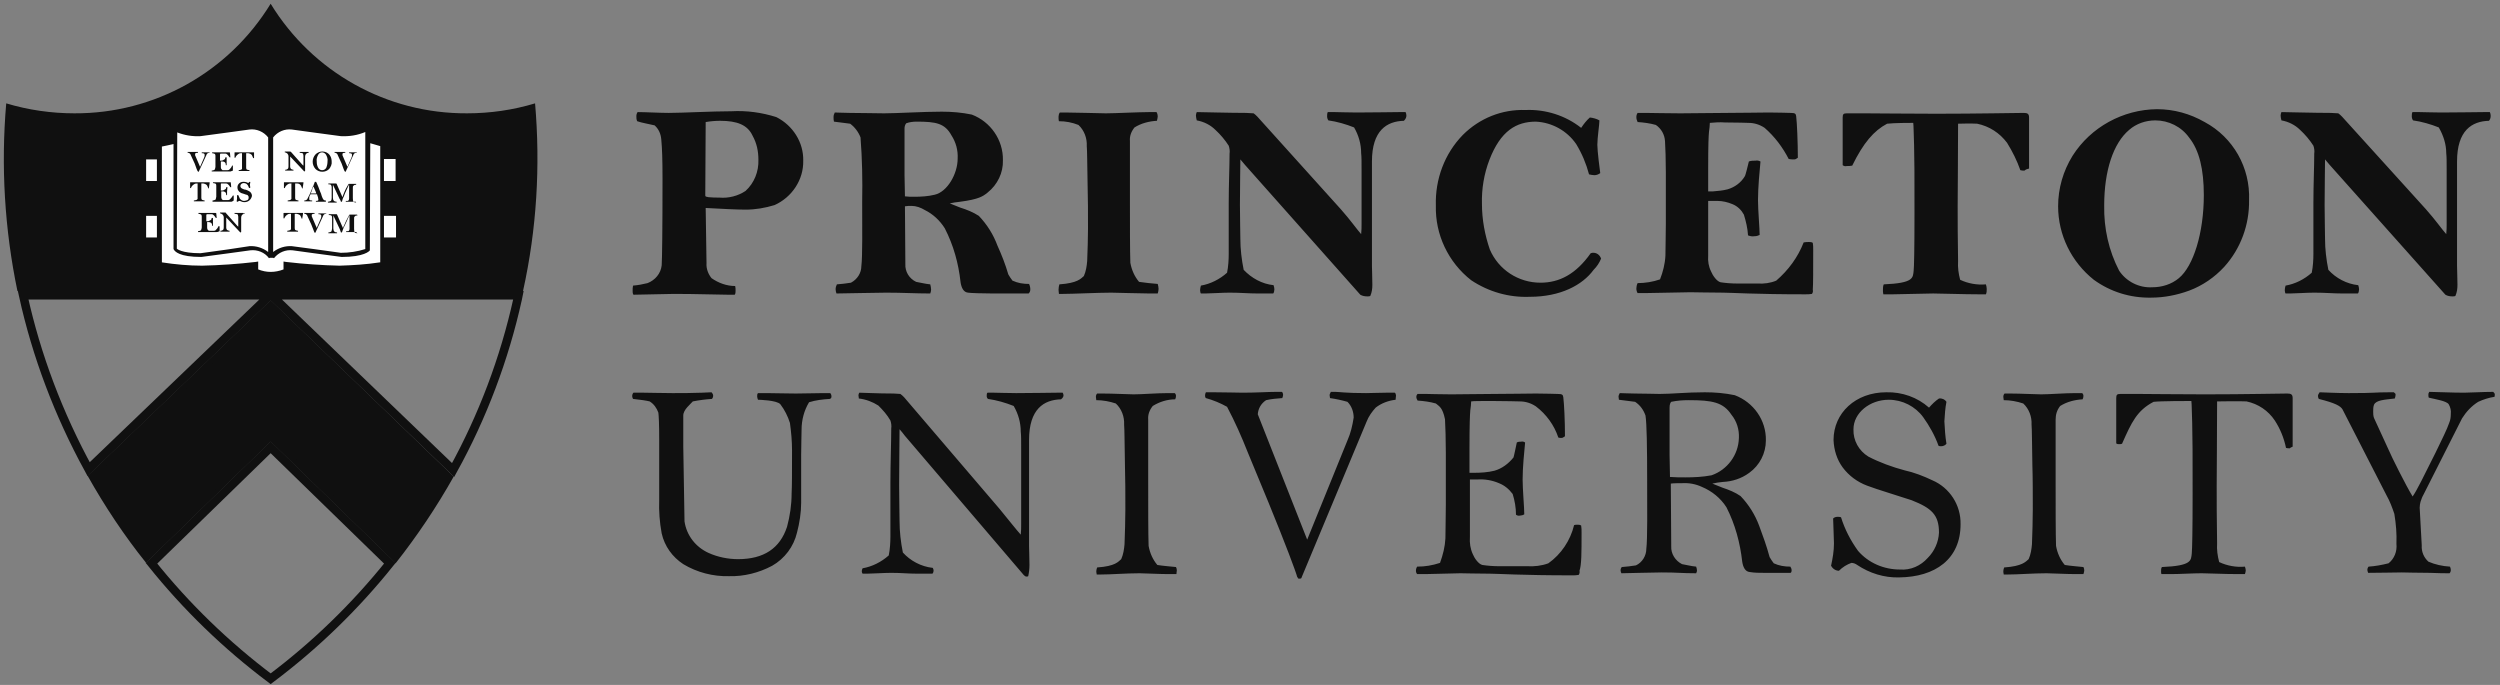 <svg width="292" height="80" viewBox="0 0 292 80" fill="none" xmlns="http://www.w3.org/2000/svg">
<rect x="0" y="0" width="292" height="80" fill="#808080" stroke="none"/>
<g clip-path="url(#clip0_942_4523)">
<path d="M45.533 65.788C41.483 70.847 36.815 75.372 31.612 79.279C26.409 75.372 21.741 70.847 17.691 65.788L31.612 52.237L45.533 65.788Z" stroke="#101010"/>
<path d="M31.959 34.743L31.694 34.488H60.562C60.535 34.638 60.505 34.778 60.465 34.918L60.461 34.932L60.457 34.947C58.914 41.913 56.373 48.652 52.922 54.9L31.959 34.743ZM2.704 34.488H31.531L31.266 34.743L10.354 54.801C6.855 48.4 4.265 41.575 2.704 34.488Z" stroke="#101010"/>
<path d="M31.612 51.2L17.067 65.358C14.643 62.303 12.509 59.054 10.57 55.661L31.612 35.442L52.703 55.709C50.812 59.103 48.63 62.352 46.206 65.406L31.612 51.2Z" fill="#101010"/>
<path d="M31.612 35.83L52.315 55.758C50.473 58.958 48.437 62.061 46.158 64.97L32 51.2L31.612 50.812L31.224 51.2L17.115 64.921C14.836 62.012 12.752 58.909 10.958 55.709L31.612 35.83ZM31.612 35.055L10.23 55.564C12.218 59.103 14.497 62.546 17.067 65.746L31.612 51.588L46.206 65.794C48.727 62.594 51.006 59.2 52.994 55.661L31.612 35.055Z" fill="#101010"/>
<path d="M62.497 12.073C59.927 12.849 57.26 13.236 54.545 13.236C45.188 13.285 36.509 8.437 31.612 0.437C26.715 8.437 18.036 13.285 8.679 13.236C6.012 13.236 3.297 12.849 0.727 12.073C0.097 19.394 0.533 26.764 2.036 33.988H61.091C62.691 26.764 63.127 19.394 62.497 12.073Z" fill="#101010"/>
<path d="M46.206 21.091V18.57H44.655V16.776L43.055 16.339H42.909V14.836C42.909 14.836 42.376 15.515 39.806 15.515C37.382 15.515 35.976 14.739 34.085 14.739C33.164 14.642 32.243 15.03 31.661 15.806V16.436H31.612V15.806C31.03 15.03 30.158 14.642 29.188 14.739C27.249 14.739 25.843 15.515 23.467 15.515C20.946 15.515 20.461 14.836 20.461 14.836V16.436H20.364L18.618 16.824V18.618H17.067V21.139H18.618V25.212H17.067V27.733H18.618V30.836C20.267 31.079 21.915 31.224 23.612 31.224C26.424 31.224 28.073 30.836 29.915 30.788V31.564C30.449 31.806 31.03 31.951 31.661 31.951C32.291 31.951 32.873 31.806 33.455 31.564V30.788C35.297 30.836 36.897 31.224 39.758 31.224C41.406 31.176 43.055 31.079 44.703 30.836V27.733H46.255V25.212H44.703V21.139H46.206V21.091Z" fill="white"/>
<path d="M43.151 16.194V14.255L42.666 14.74C42.666 14.74 42.085 15.322 39.758 15.322L36.606 14.885L34.036 14.546C33.115 14.497 32.242 14.837 31.612 15.467C30.982 14.788 30.061 14.449 29.188 14.546L26.618 14.934L23.466 15.37C21.188 15.37 20.703 14.837 20.703 14.837L20.218 14.255V14.982V16.291L18.327 16.679V31.128L18.57 31.176C20.218 31.419 21.915 31.564 23.564 31.564C25.6 31.515 27.588 31.37 29.576 31.128V31.806L29.721 31.903C30.303 32.146 30.933 32.291 31.564 32.291C32.194 32.291 32.873 32.146 33.454 31.903L33.6 31.806V31.128C35.588 31.37 37.624 31.515 39.612 31.564C41.309 31.515 42.958 31.419 44.606 31.176L44.848 31.128V16.728L43.151 16.194ZM31.903 16.049C32.436 15.37 33.261 15.031 34.085 15.128L36.557 15.467L39.806 15.903C40.776 15.952 41.745 15.806 42.666 15.418V29.091C41.745 29.382 40.776 29.528 39.806 29.528L36.654 29.091L34.085 28.752C33.309 28.703 32.533 28.946 31.903 29.431V16.049ZM20.703 15.467C21.576 15.806 22.497 15.952 23.418 15.903L26.666 15.467L29.139 15.128C29.963 15.031 30.788 15.37 31.321 16.049V29.431C30.691 28.946 29.915 28.703 29.139 28.752L26.57 29.14L23.418 29.576C21.139 29.576 20.654 29.043 20.654 29.043C20.654 28.946 20.703 16.388 20.703 15.467ZM44.364 30.643C42.812 30.885 41.261 30.982 39.66 31.031C37.576 30.982 35.491 30.837 33.406 30.594L33.115 30.546V31.467C32.63 31.661 32.097 31.758 31.612 31.758C31.127 31.758 30.642 31.661 30.157 31.467V30.546L29.866 30.594C27.782 30.837 25.697 30.982 23.612 31.031C22.061 31.031 20.46 30.885 18.909 30.643V17.116C19.151 17.067 19.879 16.922 20.267 16.825V29.091C20.412 29.382 20.945 30.012 23.515 30.012L26.764 29.576L29.236 29.237C30.061 29.14 30.933 29.479 31.418 30.158L31.515 30.109H31.903L32 30.158C32.533 29.479 33.358 29.14 34.182 29.237L36.654 29.576L39.903 30.012C42.521 30.012 43.151 29.334 43.2 29.237L43.248 16.728C43.588 16.825 44.218 17.018 44.412 17.067V30.643H44.364Z" fill="#101010"/>
<path d="M24.485 17.842C24.291 17.842 24.145 17.939 24.097 18.133L23.224 20.024L23.176 20.072C23.127 20.072 23.127 20.024 23.079 19.975C23.03 19.927 22.933 19.636 22.739 19.103L22.448 18.472C22.351 18.23 22.254 18.084 22.254 18.036C22.157 17.891 22.061 17.842 21.915 17.842V17.794V17.745H22.061C22.206 17.745 22.351 17.745 22.497 17.745C22.642 17.745 22.885 17.745 23.03 17.745H23.127V17.794V17.842C23.03 17.842 22.788 17.842 22.788 17.988C22.788 18.036 22.788 18.084 22.788 18.133L23.37 19.491L23.854 18.375C23.903 18.278 23.903 18.181 23.903 18.084C23.903 17.939 23.806 17.891 23.564 17.891V17.842V17.794H23.612C23.709 17.794 23.806 17.794 24.048 17.794C24.097 17.794 24.242 17.794 24.339 17.794H24.485V17.842C24.533 17.842 24.533 17.842 24.485 17.842Z" fill="#101010"/>
<path d="M26.909 20.024C26.23 20.024 25.842 20.024 25.745 20.024C25.648 20.024 25.503 20.024 25.406 20.024C25.309 20.024 25.115 20.024 24.872 20.024H24.727V19.976V19.927C24.824 19.927 24.97 19.879 25.066 19.83C25.115 19.733 25.163 19.588 25.163 19.491C25.163 19.394 25.163 19.248 25.163 19.151C25.163 18.958 25.163 18.764 25.163 18.521V18.182C25.163 17.939 25.018 17.939 24.776 17.891V17.842V17.794H24.921C25.018 17.794 25.212 17.794 25.648 17.794C26.036 17.794 26.424 17.794 26.521 17.794C26.57 17.794 26.715 17.794 26.763 17.794C26.812 17.794 26.86 17.794 26.86 17.842L26.909 18.376C26.86 18.376 26.86 18.376 26.86 18.376H26.812C26.715 18.23 26.618 18.085 26.473 17.988C26.424 17.939 26.327 17.939 26.279 17.939C26.23 17.939 26.182 17.939 25.988 17.939C25.842 17.939 25.745 17.939 25.745 17.939C25.745 17.939 25.745 17.939 25.697 18.036C25.697 18.085 25.697 18.182 25.697 18.473V18.764H25.794C25.891 18.764 25.988 18.764 26.036 18.715C26.133 18.667 26.23 18.618 26.279 18.57C26.279 18.521 26.327 18.424 26.327 18.376C26.327 18.376 26.375 18.376 26.424 18.376H26.473C26.473 18.473 26.473 18.667 26.473 18.861C26.473 18.958 26.473 19.2 26.473 19.297H26.424H26.375C26.375 19.103 26.327 18.958 26.182 18.909C26.085 18.861 26.036 18.861 25.939 18.861C25.891 18.861 25.842 18.861 25.794 18.861V19.442C25.794 19.539 25.794 19.636 25.842 19.733C25.891 19.782 25.939 19.83 25.988 19.879C26.036 19.879 26.133 19.879 26.182 19.879H26.521C26.618 19.879 26.666 19.879 26.763 19.83C26.909 19.685 27.054 19.539 27.103 19.346H27.151H27.2V19.927C27.006 19.976 27.006 20.024 26.909 20.024Z" fill="#101010"/>
<path d="M29.624 18.473H29.576C29.527 18.376 29.479 18.23 29.43 18.133C29.333 17.988 29.188 17.939 28.994 17.891C28.946 17.891 28.8 17.891 28.752 17.891V18.909C28.752 19.055 28.752 19.248 28.752 19.588C28.752 19.83 28.849 19.83 29.14 19.879V19.927V19.976H29.043C28.897 19.976 28.558 19.976 28.461 19.976C28.412 19.976 28.024 19.976 27.879 19.976V19.927V19.879C28.218 19.83 28.267 19.782 28.267 19.685C28.267 19.588 28.267 19.297 28.267 19.006V18.182C28.267 18.085 28.267 17.988 28.267 17.891C28.17 17.891 28.024 17.891 27.927 17.939C27.733 18.036 27.54 18.23 27.491 18.424H27.442H27.394V17.842C27.394 17.794 27.394 17.794 27.442 17.794C27.491 17.794 27.588 17.794 27.685 17.794C27.782 17.794 28.073 17.794 28.509 17.794C29.043 17.794 29.479 17.794 29.576 17.794C29.624 17.794 29.673 17.794 29.673 17.794C29.673 17.842 29.673 17.842 29.673 17.891V18.473C29.673 18.424 29.673 18.473 29.624 18.473Z" fill="#101010"/>
<path d="M24.388 22.012H24.339C24.291 21.916 24.242 21.77 24.194 21.673C24.097 21.528 23.951 21.479 23.758 21.431C23.709 21.431 23.564 21.431 23.515 21.431V22.449C23.515 22.594 23.515 22.788 23.515 23.128C23.515 23.37 23.661 23.37 23.903 23.419V23.467V23.515H23.806C23.661 23.515 23.321 23.515 23.224 23.515C23.176 23.515 22.788 23.515 22.642 23.515V23.467V23.419C22.982 23.37 23.03 23.322 23.079 23.225C23.079 23.128 23.079 22.837 23.079 22.546V21.721C23.079 21.625 23.079 21.528 23.079 21.431C22.982 21.431 22.836 21.431 22.739 21.479C22.545 21.576 22.352 21.77 22.303 21.964H22.255H22.206V21.334C22.206 21.285 22.206 21.285 22.255 21.285C22.303 21.285 22.4 21.285 22.497 21.285C22.594 21.285 22.933 21.285 23.321 21.285C23.855 21.285 24.291 21.285 24.388 21.285C24.436 21.285 24.485 21.285 24.485 21.285C24.485 21.285 24.485 21.334 24.485 21.382L24.388 22.012C24.436 22.012 24.436 21.964 24.388 22.012Z" fill="#101010"/>
<path d="M27.006 23.564C26.327 23.564 25.939 23.564 25.842 23.564C25.745 23.564 25.6 23.564 25.503 23.564C25.406 23.564 25.212 23.564 24.97 23.564H24.824V23.515C24.824 23.467 24.824 23.467 24.824 23.419C24.921 23.419 25.067 23.37 25.164 23.322C25.212 23.273 25.212 23.176 25.261 22.982C25.261 22.885 25.261 22.74 25.261 22.643C25.261 22.449 25.261 22.255 25.261 22.012C25.261 21.819 25.261 21.721 25.261 21.673C25.261 21.431 25.164 21.431 24.873 21.382V21.334C24.873 21.334 24.873 21.285 24.921 21.285H25.018C25.115 21.285 25.309 21.285 25.745 21.285C26.133 21.285 26.521 21.285 26.618 21.285H26.861C26.909 21.285 26.958 21.285 26.958 21.334L27.006 21.867H26.958H26.909C26.812 21.721 26.715 21.576 26.57 21.479C26.521 21.431 26.424 21.431 26.376 21.431C26.327 21.431 26.279 21.431 26.085 21.431C25.939 21.431 25.842 21.431 25.842 21.431C25.842 21.431 25.794 21.431 25.794 21.528C25.794 21.576 25.794 21.673 25.794 21.964V22.255H25.891C25.988 22.255 26.085 22.255 26.133 22.206C26.23 22.158 26.327 22.109 26.376 22.061C26.376 22.012 26.424 21.916 26.424 21.867C26.424 21.867 26.473 21.867 26.521 21.867H26.57C26.57 21.964 26.521 22.158 26.521 22.352C26.521 22.449 26.521 22.691 26.521 22.788H26.473H26.424C26.424 22.594 26.376 22.449 26.23 22.4C26.133 22.352 26.085 22.352 25.988 22.352C25.939 22.352 25.891 22.352 25.842 22.352V22.934C25.842 23.031 25.842 23.128 25.891 23.225C25.891 23.273 25.988 23.322 26.036 23.37C26.085 23.37 26.182 23.37 26.23 23.37H26.57C26.667 23.37 26.715 23.37 26.812 23.322C26.958 23.176 27.103 23.031 27.2 22.837H27.248H27.297V23.419C27.103 23.564 27.055 23.564 27.006 23.564Z" fill="#101010"/>
<path d="M28.557 23.612C28.363 23.612 28.218 23.564 28.024 23.467C27.976 23.467 27.976 23.467 27.927 23.467C27.879 23.467 27.83 23.515 27.782 23.564C27.733 23.564 27.685 23.564 27.636 23.515C27.636 23.467 27.685 23.321 27.685 23.224C27.685 23.176 27.685 22.933 27.685 22.836C27.685 22.788 27.733 22.788 27.782 22.788H27.83C27.879 22.933 27.976 23.079 28.024 23.224C28.17 23.37 28.315 23.467 28.509 23.467C28.654 23.467 28.751 23.418 28.897 23.37C28.994 23.321 29.042 23.224 29.042 23.079C29.042 22.982 29.042 22.933 28.994 22.885C28.945 22.788 28.848 22.739 28.751 22.739C28.654 22.691 28.315 22.594 28.17 22.545C28.073 22.497 27.927 22.4 27.879 22.303C27.782 22.206 27.733 22.061 27.733 21.867C27.733 21.527 28.024 21.236 28.412 21.236H28.46C28.654 21.236 28.848 21.285 28.994 21.382C29.042 21.333 29.091 21.285 29.139 21.236C29.188 21.236 29.236 21.236 29.236 21.285C29.236 21.382 29.188 21.479 29.188 21.576C29.188 21.624 29.236 21.867 29.236 21.915C29.188 21.915 29.188 21.964 29.139 21.964H29.091C29.042 21.867 28.994 21.673 28.897 21.576C28.8 21.43 28.606 21.382 28.46 21.382C28.267 21.382 28.073 21.527 28.073 21.721C28.073 21.915 28.218 22.012 28.363 22.061C28.46 22.109 28.557 22.158 28.703 22.158C28.848 22.206 28.945 22.255 29.042 22.303C29.285 22.4 29.43 22.642 29.43 22.885C29.333 23.321 28.994 23.612 28.557 23.612C28.606 23.612 28.606 23.612 28.557 23.612Z" fill="#101010"/>
<path d="M25.309 27.103C24.631 27.103 24.243 27.103 24.146 27.103C24.049 27.103 23.903 27.103 23.806 27.103C23.709 27.103 23.515 27.103 23.273 27.103H23.127V27.055V27.006C23.224 27.006 23.37 26.958 23.467 26.909C23.515 26.812 23.564 26.667 23.564 26.57C23.564 26.473 23.564 26.328 23.564 26.231C23.564 26.037 23.564 25.843 23.564 25.6V25.261C23.564 25.018 23.418 25.018 23.176 24.97V24.922V24.873H23.321C23.418 24.873 23.612 24.873 24.049 24.873C24.436 24.873 24.824 24.873 24.921 24.873C24.97 24.873 25.115 24.873 25.164 24.873C25.212 24.873 25.261 24.873 25.261 24.922L25.309 25.455C25.261 25.455 25.261 25.455 25.261 25.455H25.212C25.115 25.309 25.018 25.164 24.873 25.067C24.824 25.018 24.727 25.018 24.679 25.018C24.631 25.018 24.582 25.018 24.388 25.018C24.243 25.018 24.146 25.018 24.146 25.018C24.146 25.018 24.146 25.018 24.097 25.116C24.097 25.164 24.097 25.261 24.097 25.552V25.843H24.194C24.291 25.843 24.388 25.843 24.436 25.794C24.534 25.746 24.631 25.697 24.679 25.649C24.679 25.6 24.727 25.503 24.727 25.455C24.727 25.455 24.776 25.455 24.824 25.455H24.873C24.873 25.552 24.873 25.746 24.873 25.94C24.873 26.037 24.873 26.279 24.873 26.376H24.824H24.776C24.776 26.182 24.727 26.037 24.582 25.988C24.485 25.94 24.436 25.94 24.34 25.94C24.291 25.94 24.243 25.94 24.194 25.94V26.521C24.194 26.619 24.194 26.715 24.243 26.812C24.291 26.861 24.34 26.909 24.388 26.958C24.436 26.958 24.534 26.958 24.582 26.958H24.921C25.018 26.958 25.067 26.958 25.164 26.909C25.309 26.764 25.455 26.619 25.503 26.425C25.552 26.425 25.6 26.425 25.649 26.425V27.006C25.406 27.103 25.406 27.103 25.309 27.103Z" fill="#101010"/>
<path d="M28.606 24.97C28.363 24.97 28.169 25.115 28.169 25.454V26.618C28.169 26.667 28.169 27.006 28.169 27.103C28.121 27.103 28.121 27.151 28.073 27.151C28.073 27.151 28.024 27.151 28.024 27.103L26.424 25.406V25.745V26.376C26.424 26.424 26.424 26.521 26.424 26.618C26.424 26.715 26.473 26.812 26.521 26.861C26.618 26.909 26.715 26.957 26.812 26.957V27.006V27.055H26.618C26.473 27.055 26.376 27.055 26.182 27.055C26.085 27.055 25.939 27.055 25.842 27.055H25.745V27.006V26.957C25.891 26.957 25.988 26.909 26.085 26.812C26.133 26.715 26.133 26.618 26.133 26.521V25.697C26.133 25.552 26.133 25.503 26.133 25.358C26.133 25.261 26.085 25.164 26.036 25.115C25.988 25.067 25.988 25.018 25.939 25.018C25.842 24.97 25.794 24.921 25.697 24.921V24.873V24.824H25.745C25.794 24.824 26.036 24.824 26.23 24.824H26.327C26.376 24.824 26.376 24.873 26.376 24.873L27.539 26.182C27.636 26.279 27.733 26.424 27.83 26.473V25.552C27.83 25.406 27.83 25.358 27.83 25.309C27.83 25.212 27.782 25.164 27.782 25.067C27.733 25.018 27.539 24.97 27.394 24.97V24.921V24.873H27.442C27.539 24.873 27.733 24.873 27.83 24.873C28.121 24.873 28.169 24.873 28.315 24.873H28.412V24.921C28.606 24.921 28.606 24.921 28.606 24.97Z" fill="#101010"/>
<path d="M36.073 17.843C35.83 17.843 35.636 17.988 35.636 18.328V19.491C35.636 19.54 35.636 19.879 35.636 19.976C35.588 19.976 35.588 20.024 35.539 20.024C35.539 20.024 35.491 20.024 35.491 19.976L33.891 18.279V18.619V19.249C33.891 19.297 33.891 19.394 33.891 19.491C33.891 19.588 33.94 19.685 33.988 19.734C34.085 19.782 34.182 19.831 34.279 19.831V19.879V19.928H34.182C34.036 19.928 33.94 19.928 33.746 19.928C33.649 19.928 33.503 19.928 33.406 19.928H33.309V19.879V19.831C33.455 19.831 33.552 19.782 33.649 19.685C33.697 19.588 33.697 19.491 33.697 19.394V18.57C33.697 18.424 33.697 18.376 33.697 18.231C33.697 18.134 33.649 18.037 33.6 17.988C33.552 17.94 33.552 17.891 33.503 17.891C33.406 17.843 33.358 17.794 33.261 17.794V17.746V17.697H33.309C33.358 17.697 33.6 17.697 33.794 17.697H33.891C33.94 17.697 33.94 17.746 33.988 17.746L35.152 19.055C35.249 19.152 35.346 19.297 35.443 19.346V18.424C35.443 18.328 35.443 18.231 35.443 18.182C35.443 18.085 35.394 18.037 35.394 17.94C35.346 17.891 35.152 17.843 35.006 17.843V17.794V17.746H35.055C35.152 17.746 35.346 17.746 35.443 17.746C35.733 17.746 35.782 17.746 35.927 17.746H36.024V17.794C36.073 17.794 36.073 17.843 36.073 17.843Z" fill="#101010"/>
<path d="M38.448 19.734C38.012 20.17 37.285 20.17 36.848 19.734C36.412 19.249 36.412 18.521 36.848 18.037C37.042 17.843 37.333 17.697 37.624 17.697C37.818 17.697 38.06 17.746 38.206 17.843C38.545 18.037 38.739 18.424 38.739 18.861C38.788 19.152 38.642 19.491 38.448 19.734ZM38.06 18.037C37.963 17.891 37.77 17.794 37.624 17.794C37.43 17.794 37.285 17.891 37.188 18.037C37.042 18.279 36.945 18.57 36.994 18.861C36.994 19.152 37.042 19.394 37.188 19.637C37.285 19.782 37.43 19.879 37.624 19.879C37.818 19.879 38.012 19.782 38.109 19.588C38.206 19.346 38.254 19.103 38.254 18.861C38.303 18.57 38.206 18.279 38.06 18.037Z" fill="#101010"/>
<path d="M41.648 17.842C41.454 17.842 41.309 17.939 41.26 18.133L40.388 20.024L40.339 20.072C40.291 20.072 40.291 20.024 40.242 19.975C40.194 19.927 40.097 19.636 39.903 19.103L39.612 18.472C39.515 18.23 39.418 18.084 39.418 18.036C39.321 17.891 39.224 17.842 39.079 17.842V17.794V17.745H39.224C39.37 17.745 39.515 17.745 39.66 17.745C39.806 17.745 40.048 17.745 40.194 17.745H40.291L40.339 17.794V17.842C40.242 17.842 40 17.842 40 17.988C40 18.036 40 18.084 40 18.133L40.582 19.491L41.066 18.375C41.115 18.278 41.115 18.181 41.115 18.084C41.115 17.939 41.018 17.891 40.776 17.891V17.842V17.794H40.824C40.921 17.794 41.018 17.794 41.26 17.794C41.309 17.794 41.454 17.794 41.551 17.794H41.697C41.697 17.794 41.697 17.842 41.648 17.842Z" fill="#101010"/>
<path d="M35.345 22.012H35.297C35.248 21.916 35.2 21.77 35.151 21.673C35.054 21.528 34.909 21.431 34.715 21.431C34.667 21.431 34.521 21.431 34.473 21.431V22.449C34.473 22.594 34.473 22.788 34.473 23.128C34.473 23.37 34.618 23.37 34.861 23.419V23.467V23.515H34.764C34.618 23.515 34.279 23.515 34.182 23.515C34.133 23.515 33.745 23.515 33.6 23.515V23.467V23.419C33.939 23.37 33.988 23.322 34.036 23.225C34.036 23.128 34.036 22.837 34.036 22.546V21.721C34.036 21.625 34.036 21.528 34.036 21.431C33.939 21.431 33.794 21.431 33.697 21.479C33.503 21.576 33.309 21.77 33.261 21.964H33.212H33.164V21.334C33.164 21.285 33.164 21.285 33.212 21.285C33.261 21.285 33.358 21.285 33.455 21.285C33.551 21.285 33.891 21.285 34.279 21.285C34.812 21.285 35.248 21.285 35.345 21.285C35.394 21.285 35.442 21.285 35.442 21.285C35.442 21.285 35.442 21.334 35.442 21.382L35.345 22.012Z" fill="#101010"/>
<path d="M38.061 23.564H37.867C37.77 23.564 37.624 23.564 37.479 23.564C37.285 23.564 36.994 23.564 36.897 23.564V23.515V23.467C37.139 23.467 37.188 23.418 37.188 23.321C37.188 23.224 37.139 23.127 37.139 23.03C37.091 22.885 37.043 22.788 37.043 22.739C37.043 22.739 37.043 22.691 36.994 22.691H36.267C36.17 22.836 36.121 22.982 36.121 23.127C36.121 23.176 36.121 23.224 36.121 23.273C36.121 23.37 36.17 23.418 36.461 23.418V23.467V23.515H36.412C36.267 23.515 36.218 23.515 36.024 23.515C35.927 23.515 35.636 23.515 35.54 23.515V23.467V23.418C35.685 23.418 35.782 23.37 35.879 23.273C35.976 23.079 36.073 22.885 36.17 22.691C36.315 22.4 36.461 22.012 36.509 21.867C36.606 21.673 36.655 21.624 36.655 21.527C36.703 21.43 36.752 21.333 36.752 21.285C36.752 21.236 36.8 21.236 36.849 21.236C36.897 21.236 36.946 21.236 36.946 21.285C36.946 21.333 36.994 21.333 36.994 21.382C37.14 21.673 37.236 21.964 37.382 22.352C37.479 22.545 37.527 22.691 37.576 22.885C37.624 23.03 37.673 23.127 37.721 23.224C37.818 23.418 37.964 23.418 38.061 23.418V23.467C38.061 23.467 38.061 23.515 38.061 23.564ZM36.606 21.77C36.558 21.867 36.461 22.061 36.461 22.158C36.364 22.448 36.315 22.545 36.267 22.594H36.946C36.897 22.4 36.703 22.012 36.606 21.77Z" fill="#101010"/>
<path d="M41.552 23.564H40.63H40.388V23.515V23.467C40.485 23.467 40.533 23.467 40.63 23.467C40.727 23.419 40.776 23.322 40.776 23.176V21.528L40.291 22.594C40.243 22.691 40.194 22.837 40.146 22.982C40.049 23.128 40 23.322 39.952 23.515C39.952 23.564 39.903 23.564 39.855 23.564C39.806 23.564 39.806 23.564 39.806 23.515C39.758 23.37 39.709 23.273 39.661 23.225L38.885 21.576V22.012V23.079C38.885 23.419 39.031 23.564 39.321 23.564V23.613V23.661C39.321 23.661 39.273 23.661 39.224 23.661C39.176 23.661 39.031 23.661 38.788 23.661C38.74 23.661 38.594 23.661 38.449 23.661H38.303V23.613V23.564C38.4 23.564 38.546 23.515 38.643 23.467C38.691 23.419 38.74 23.322 38.74 23.079V21.916C38.74 21.722 38.691 21.673 38.643 21.576C38.546 21.528 38.449 21.528 38.352 21.528V21.479V21.431C38.449 21.431 38.594 21.431 38.74 21.431H39.273L39.321 21.479L40 23.031L40.097 22.74C40.194 22.497 40.34 22.109 40.582 21.722C40.63 21.625 40.679 21.528 40.727 21.479H41.6V21.528V21.576C41.503 21.576 41.358 21.576 41.261 21.722C41.212 21.77 41.212 21.819 41.212 22.012V23.128C41.212 23.564 41.309 23.613 41.358 23.613C41.455 23.613 41.503 23.661 41.6 23.661V23.709C41.552 23.515 41.552 23.515 41.552 23.564Z" fill="#101010"/>
<path d="M35.297 25.552H35.249C35.2 25.455 35.152 25.309 35.103 25.212C35.006 25.067 34.861 25.018 34.667 24.97C34.618 24.97 34.473 24.97 34.424 24.97V25.988C34.424 26.134 34.424 26.328 34.424 26.667C34.424 26.909 34.57 26.909 34.812 26.958V27.006V27.055H34.715C34.57 27.055 34.23 27.055 34.133 27.055C34.085 27.055 33.697 27.055 33.552 27.055V27.006V26.958C33.891 26.909 33.94 26.861 33.988 26.764C33.988 26.667 33.988 26.376 33.988 26.085V25.261C33.988 25.164 33.988 25.067 33.988 24.97C33.891 24.97 33.745 24.97 33.649 25.018C33.455 25.116 33.261 25.309 33.212 25.503H33.164H33.115V24.922C33.115 24.873 33.115 24.873 33.164 24.873C33.212 24.873 33.309 24.873 33.406 24.873C33.503 24.873 33.843 24.873 34.23 24.873C34.764 24.873 35.2 24.873 35.297 24.873C35.346 24.873 35.394 24.873 35.394 24.873C35.394 24.873 35.394 24.922 35.394 24.97L35.297 25.552Z" fill="#101010"/>
<path d="M38.109 24.97C37.915 24.97 37.77 25.067 37.721 25.261L36.849 27.152L36.8 27.2C36.752 27.2 36.752 27.152 36.703 27.103C36.703 27.055 36.558 26.764 36.364 26.231L36.073 25.6C35.976 25.358 35.879 25.212 35.879 25.164C35.782 25.018 35.685 24.97 35.54 24.97V24.922V24.873H35.636C35.782 24.873 35.927 24.873 36.073 24.873C36.218 24.873 36.461 24.873 36.606 24.873H36.703L36.752 24.922V24.97C36.655 24.97 36.412 24.97 36.412 25.116C36.412 25.164 36.412 25.212 36.412 25.261L36.994 26.619L37.479 25.503C37.527 25.406 37.527 25.309 37.527 25.212C37.527 25.067 37.431 25.018 37.188 25.018V24.97V24.922H37.236C37.334 24.922 37.431 24.922 37.673 24.922C37.721 24.922 37.867 24.922 37.964 24.922H38.109C38.109 24.873 38.109 24.922 38.109 24.97Z" fill="#101010"/>
<path d="M41.6 27.103H40.679H40.436V27.055V27.006C40.533 27.006 40.582 27.006 40.679 27.006C40.776 26.958 40.824 26.861 40.824 26.715V25.406C40.824 25.406 40.824 25.164 40.824 25.116L40.339 26.182C40.291 26.279 40.242 26.425 40.145 26.57C40.048 26.812 40 27.006 39.952 27.103C39.952 27.152 39.903 27.152 39.855 27.152C39.806 27.152 39.806 27.152 39.806 27.103C39.758 26.958 39.709 26.861 39.709 26.812L38.933 25.164V25.6V26.667C38.933 27.006 39.079 27.152 39.37 27.152V27.2V27.249C39.37 27.249 39.321 27.249 39.273 27.249C39.224 27.249 39.079 27.249 38.836 27.249C38.739 27.249 38.642 27.249 38.497 27.249H38.352V27.2V27.152C38.449 27.152 38.594 27.103 38.691 27.055C38.739 26.958 38.788 26.812 38.788 26.667V26.134V25.503C38.788 25.309 38.788 25.261 38.691 25.164C38.594 25.116 38.497 25.116 38.4 25.116V25.067V25.019C38.497 25.019 38.642 25.019 38.788 25.019H39.321L39.37 25.067L40.048 26.619L40.194 26.328C40.339 25.988 40.485 25.649 40.679 25.309C40.727 25.212 40.776 25.116 40.824 25.067H41.697L41.745 25.116V25.164C41.648 25.164 41.503 25.164 41.406 25.309C41.358 25.358 41.358 25.406 41.358 25.6V26.715C41.358 27.152 41.455 27.2 41.503 27.2C41.552 27.2 41.648 27.249 41.745 27.249V27.297C41.6 27.055 41.6 27.103 41.6 27.103Z" fill="#101010"/>
<path d="M290.909 13.479C290.909 13.334 290.861 13.188 290.812 13.091H290.182C288.727 13.091 287.806 13.14 285.14 13.14C284.218 13.14 282.909 13.091 282.57 13.091H281.794C281.697 13.14 281.697 13.479 281.697 13.576C281.697 13.77 281.746 13.916 281.843 14.061C282.861 14.207 283.879 14.497 284.849 14.885C285.382 15.806 285.721 16.825 285.721 17.891C285.77 18.328 285.77 18.764 285.77 19.976V26.085C285.77 26.522 285.77 26.91 285.721 27.346C285.237 26.813 284.509 25.746 283.346 24.437L273.552 13.625C273.406 13.479 273.261 13.334 273.115 13.237C272.873 13.237 272.485 13.188 272.243 13.188C270.352 13.188 266.958 13.091 266.473 13.091C266.424 13.237 266.376 13.334 266.376 13.479C266.376 13.673 266.424 13.867 266.473 14.061C267.297 14.207 268.073 14.594 268.655 15.176C269.237 15.71 269.77 16.34 270.206 17.019C270.303 17.309 270.352 17.649 270.303 17.94C270.303 19.443 270.206 21.576 270.206 23.661V29.625C270.206 30.352 270.158 31.128 270.012 31.855C269.14 32.631 268.073 33.164 266.958 33.358C266.909 33.504 266.861 33.697 266.861 33.891C266.861 33.988 266.909 34.279 266.958 34.279H267.491C268.073 34.279 269.431 34.182 270.303 34.182C271.612 34.182 272.485 34.279 273.649 34.279H275.394C275.491 34.231 275.54 33.891 275.54 33.794C275.54 33.649 275.491 33.455 275.443 33.309C274.085 33.164 272.824 32.485 271.952 31.516C271.709 30.303 271.564 29.091 271.564 27.879C271.564 26.958 271.515 25.649 271.515 23.952C271.515 21.625 271.564 19.637 271.564 18.619C271.758 18.813 271.952 19.104 272.097 19.249L285.624 34.425C285.867 34.57 286.158 34.619 286.449 34.619C286.546 34.619 286.691 34.619 286.788 34.57C286.982 34.134 287.031 33.697 287.031 33.261C287.031 32.437 286.982 31.516 286.982 31.079V18.861C286.982 15.225 288.727 14.158 290.715 14.11C290.909 13.867 290.909 13.673 290.909 13.479ZM257.406 22.788C257.406 27.2 256.194 31.079 254.497 32.485C253.624 33.213 252.509 33.552 251.394 33.552C249.843 33.649 248.34 32.873 247.515 31.613C246.303 29.285 245.721 26.667 245.77 24C245.77 19.928 246.837 16.728 248.679 15.176C249.503 14.449 250.618 14.061 251.734 14.061C253.285 14.061 254.788 14.788 255.709 16.097C256.873 17.552 257.406 19.782 257.406 22.788ZM262.691 23.37C262.837 19.588 260.849 16.049 257.503 14.255C255.806 13.285 253.915 12.752 251.927 12.752C247.952 12.8 244.218 14.837 242.085 18.182C240.97 19.976 240.388 22.013 240.388 24.097C240.388 27.443 241.94 30.594 244.558 32.679C246.497 34.085 248.824 34.813 251.249 34.764C252.752 34.764 254.255 34.473 255.709 33.94C257.261 33.358 258.667 32.388 259.782 31.176C261.721 29.043 262.74 26.231 262.691 23.37ZM236.994 19.685V13.722C236.994 13.285 236.8 13.188 236.364 13.188C235.491 13.188 230.885 13.285 226.182 13.285C222.546 13.285 219.54 13.237 217.891 13.237H215.709C215.321 13.237 215.224 13.334 215.224 13.722V19.297C215.37 19.394 215.515 19.443 215.709 19.394C215.903 19.394 216.146 19.394 216.34 19.346C217.649 16.679 218.861 15.273 220.412 14.449C221.285 14.352 223.031 14.352 223.467 14.352C223.515 14.691 223.515 15.71 223.564 16.922C223.612 19.006 223.612 19.928 223.612 24.922C223.612 29.237 223.564 31.176 223.515 31.613C223.418 32.437 223.564 33.067 220.024 33.213C219.927 33.407 219.927 33.649 219.927 33.891C219.927 34.037 219.927 34.182 219.976 34.376H221.091C222.158 34.376 224.727 34.279 225.794 34.279C226.618 34.279 229.382 34.376 231.127 34.376H231.952C232.049 34.182 232.049 33.988 232.049 33.746C232.049 33.552 232 33.358 231.952 33.213C230.934 33.309 229.867 33.116 228.946 32.679C228.752 31.952 228.655 31.225 228.703 30.497C228.655 27.346 228.655 26.134 228.655 24.049C228.655 21.334 228.703 19.491 228.703 14.449C229.091 14.449 230.061 14.4 230.934 14.449C232.34 14.74 233.552 15.516 234.424 16.679C235.055 17.697 235.588 18.764 235.976 19.879C236.121 19.928 236.315 19.928 236.461 19.928C236.606 19.782 236.8 19.734 236.994 19.685ZM211.782 29.188C211.782 28.897 211.782 28.607 211.734 28.364C211.588 28.267 211.443 28.267 211.297 28.267C211.103 28.267 210.861 28.267 210.667 28.316C209.988 30.061 208.873 31.564 207.467 32.776C206.788 33.067 206.012 33.164 205.285 33.116H202.909C202.279 33.116 201.6 33.067 200.97 32.97C200.534 32.873 200.049 32.194 199.855 31.709C199.564 31.128 199.467 30.497 199.515 29.867V23.467H200.582C201.212 23.467 201.794 23.613 202.376 23.855C202.958 24.097 203.394 24.534 203.685 25.067C203.927 25.843 204.121 26.667 204.17 27.491C204.412 27.588 204.655 27.637 204.946 27.588C205.14 27.588 205.334 27.54 205.527 27.443C205.527 26.667 205.334 24.534 205.334 23.37C205.334 21.916 205.527 19.879 205.624 18.861C205.431 18.764 205.237 18.716 205.043 18.764C204.8 18.764 204.509 18.764 204.267 18.861C204.17 19.249 203.879 20.509 203.782 20.607C203.346 21.334 202.618 21.867 201.794 22.11C201.261 22.255 200.679 22.303 200.097 22.352H199.515V19.637C199.515 16.825 199.564 15.903 199.612 15.37C199.661 15.031 199.709 14.643 199.709 14.352C200.291 14.303 200.873 14.255 201.455 14.303C203.152 14.303 203.927 14.352 204.218 14.352C204.897 14.352 205.527 14.546 206.109 14.934C207.273 15.952 208.194 17.164 208.921 18.57C209.115 18.619 209.309 18.619 209.552 18.619C209.746 18.619 209.746 18.57 209.988 18.425C209.988 16.631 209.891 14.352 209.794 13.576C209.746 13.285 209.697 13.188 209.115 13.188C208.873 13.188 207.758 13.14 206.594 13.14C204.946 13.14 204.267 13.188 201.697 13.188C200.34 13.188 197.479 13.237 196.267 13.237C194.521 13.237 193.018 13.188 192.243 13.188H191.273C191.176 13.334 191.127 13.479 191.127 13.673C191.127 13.867 191.176 14.061 191.273 14.255C192 14.303 192.727 14.4 193.406 14.594C194.037 15.031 194.424 15.71 194.473 16.485C194.521 17.116 194.57 18.813 194.57 20.122V26.134C194.57 27.346 194.521 29.14 194.521 29.867C194.473 30.837 194.231 31.758 193.891 32.631C193.067 32.922 192.146 33.067 191.273 33.067C191.176 33.261 191.127 33.504 191.127 33.697C191.127 33.891 191.176 34.085 191.273 34.231H192.243C193.164 34.231 196.655 34.134 197.431 34.134C198.158 34.134 199.564 34.182 201.261 34.182C202.182 34.182 204.946 34.376 210.861 34.376C211.103 34.376 211.394 34.376 211.637 34.328C211.734 34.182 211.782 34.037 211.734 33.843C211.782 33.261 211.782 31.564 211.782 29.188ZM187.006 30.206C186.861 29.77 186.473 29.479 185.988 29.528C185.94 29.528 185.843 29.576 185.794 29.576C184.049 32.049 182.109 33.019 179.927 33.019C177.358 33.019 175.031 31.516 174.012 29.14C173.431 27.443 173.091 25.649 173.091 23.806C173.043 22.061 173.334 20.316 173.964 18.667C175.273 15.273 177.115 14.207 179.394 14.207C181.285 14.303 183.031 15.273 184.097 16.825C184.776 17.94 185.261 19.104 185.6 20.364C185.794 20.413 186.037 20.461 186.231 20.461C186.473 20.461 186.715 20.364 186.909 20.219C186.861 19.879 186.57 17.649 186.57 16.922C186.57 16.049 186.812 14.594 186.812 14.061C186.473 13.867 186.085 13.77 185.697 13.722C185.309 14.061 184.97 14.497 184.679 14.934C182.837 13.479 180.509 12.752 178.182 12.849C175.418 12.752 172.8 13.819 170.861 15.758C168.727 17.94 167.612 20.946 167.709 24C167.612 27.394 169.164 30.643 171.831 32.728C173.867 34.085 176.243 34.764 178.667 34.667C182.255 34.667 184.824 33.309 186.134 31.516C186.521 31.128 186.812 30.691 187.006 30.206ZM164.267 13.479C164.267 13.334 164.218 13.188 164.17 13.091H163.491C162.037 13.091 161.115 13.14 158.449 13.14C157.527 13.14 156.218 13.091 155.879 13.091H155.103C155.006 13.14 155.006 13.479 155.006 13.576C155.006 13.77 155.055 13.916 155.152 14.061C156.17 14.207 157.188 14.497 158.158 14.885C158.691 15.806 158.982 16.825 158.982 17.891C159.031 18.328 159.031 18.764 159.031 19.976V26.085C159.031 26.522 159.031 26.91 158.982 27.346C158.497 26.813 157.77 25.746 156.606 24.437L146.861 13.625C146.715 13.479 146.57 13.334 146.424 13.237C146.182 13.237 145.794 13.188 145.552 13.188C143.661 13.188 140.267 13.091 139.782 13.091C139.734 13.237 139.685 13.334 139.685 13.479C139.685 13.673 139.734 13.867 139.782 14.061C140.606 14.207 141.382 14.594 141.964 15.176C142.546 15.71 143.079 16.34 143.515 17.019C143.612 17.309 143.661 17.649 143.612 17.94C143.612 19.443 143.515 21.576 143.515 23.661V29.625C143.515 30.352 143.467 31.128 143.321 31.855C142.449 32.631 141.382 33.164 140.267 33.358C140.218 33.552 140.17 33.697 140.17 33.891C140.17 33.988 140.218 34.279 140.267 34.279H140.8C141.382 34.279 142.74 34.182 143.612 34.182C144.921 34.182 145.794 34.279 146.958 34.279H148.703C148.8 34.231 148.849 33.891 148.849 33.794C148.849 33.649 148.8 33.455 148.752 33.309C147.394 33.164 146.182 32.485 145.261 31.516C145.018 30.303 144.873 29.091 144.873 27.879C144.873 26.958 144.824 25.649 144.824 23.952C144.824 21.625 144.873 19.637 144.873 18.619C145.067 18.813 145.261 19.104 145.406 19.249L158.885 34.425C159.127 34.57 159.418 34.619 159.709 34.619C159.806 34.619 159.952 34.619 160.049 34.57C160.243 34.134 160.291 33.697 160.291 33.261C160.291 32.437 160.243 31.516 160.243 31.079V18.861C160.243 15.225 161.988 14.158 163.976 14.11C164.218 13.867 164.267 13.673 164.267 13.479ZM135.321 33.746C135.321 33.552 135.273 33.358 135.224 33.164C134.497 33.116 133.77 33.019 133.043 32.922C132.509 32.291 132.17 31.516 132.024 30.691C131.976 29.285 131.976 26.376 131.976 23.661V16.485C131.927 15.903 132.121 15.37 132.509 14.885C133.285 14.4 134.206 14.158 135.127 14.11C135.176 13.916 135.224 13.722 135.224 13.576C135.224 13.431 135.176 13.237 135.079 13.091H134.255C133.043 13.091 130.182 13.237 129.164 13.237C128.534 13.237 125.673 13.14 124.412 13.14H123.782C123.685 13.285 123.637 13.479 123.637 13.625C123.637 13.819 123.637 14.013 123.685 14.158C124.461 14.158 125.237 14.303 125.964 14.594C126.643 15.225 126.982 16.146 126.934 17.067C126.982 17.601 126.982 18.813 127.031 21.528C127.079 22.982 127.079 25.019 127.079 26.716C127.079 27.54 127.031 29.479 126.982 30.497C126.934 31.079 126.837 31.709 126.594 32.243C126.255 32.534 125.867 33.067 123.734 33.213C123.685 33.407 123.637 33.6 123.637 33.843C123.637 34.085 123.685 34.182 123.685 34.328H124.17C125.334 34.328 128.243 34.182 129.794 34.182C130.231 34.182 133.285 34.279 134.255 34.279H135.224C135.273 34.085 135.321 33.94 135.321 33.746ZM111.855 18.522C111.855 20.316 110.643 22.4 109.188 22.74C108.412 22.934 107.588 22.982 106.764 22.982C106.424 22.982 106.037 22.982 105.697 22.934L105.649 20.461V15.031C105.649 14.788 105.697 14.594 105.843 14.4C106.231 14.255 106.667 14.207 107.055 14.207C109.334 14.207 110.352 14.4 111.127 15.806C111.661 16.631 111.903 17.552 111.855 18.522ZM120.34 33.794C120.34 33.6 120.291 33.358 120.194 33.164C119.515 33.164 118.885 33.067 118.255 32.776C118.061 32.534 117.915 32.291 117.77 32.049C117.431 30.885 116.994 29.77 116.509 28.703C116.024 27.394 115.297 26.231 114.327 25.213C113.649 24.776 112.921 24.485 112.146 24.243C111.661 24.049 111.321 23.904 110.934 23.758C111.321 23.661 111.709 23.613 112.146 23.564C114.327 23.273 114.812 22.934 115.346 22.497C116.509 21.576 117.188 20.17 117.14 18.716C117.188 16.34 115.685 14.207 113.503 13.382C112.34 13.14 111.176 13.043 110.012 13.043C107.831 13.043 104.727 13.237 103.273 13.237C102.837 13.237 100.267 13.188 99.249 13.188C98.812 13.188 97.697 13.14 97.503 13.14C97.406 13.334 97.358 13.479 97.358 13.673C97.358 13.867 97.358 14.013 97.406 14.207C97.891 14.255 98.812 14.4 99.297 14.449C99.831 14.837 100.267 15.419 100.509 16.049C100.703 18.522 100.752 21.043 100.703 23.516C100.703 26.522 100.752 29.964 100.606 31.079C100.606 31.904 100.121 32.631 99.394 33.019C98.861 33.116 98.279 33.164 97.746 33.213C97.649 33.407 97.6 33.6 97.6 33.794C97.6 33.94 97.649 34.134 97.697 34.279C98.133 34.279 102.594 34.182 103.515 34.182C105.406 34.182 106.958 34.279 108.655 34.279C108.703 34.134 108.752 33.988 108.752 33.843C108.752 33.649 108.703 33.407 108.655 33.213C108.073 33.164 107.346 32.97 107.006 32.922C106.182 32.534 105.697 31.709 105.746 30.837L105.697 24.097C105.94 24.049 106.182 24.049 106.473 24.049C107.006 24.049 107.54 24.243 108.024 24.534C108.994 25.019 109.77 25.746 110.352 26.667C111.37 28.655 111.952 30.74 112.194 32.97C112.291 33.6 112.534 34.134 113.067 34.182C113.309 34.231 114.861 34.279 115.976 34.279H120.146C120.291 34.134 120.34 33.988 120.34 33.794ZM88.582 18.667C88.63 20.025 88.097 21.382 87.079 22.303C86.206 22.885 85.091 23.176 84.025 23.079C83.588 23.079 83.2 23.079 82.764 23.031C82.521 22.982 82.376 22.982 82.376 22.837L82.424 14.255C83.006 14.158 83.54 14.11 84.121 14.11C86.109 14.11 87.321 14.594 87.903 15.855C88.388 16.728 88.582 17.649 88.582 18.667ZM93.818 18.764C93.867 16.631 92.606 14.643 90.667 13.673C88.97 13.14 87.224 12.897 85.43 12.994C83.2 12.994 79.661 13.188 78.109 13.188C77.043 13.188 75.394 13.091 74.473 13.091C74.376 13.237 74.328 13.382 74.328 13.576C74.328 13.77 74.328 13.964 74.424 14.158C74.958 14.352 75.879 14.497 76.461 14.643C76.946 15.079 77.188 15.661 77.237 16.291C77.334 17.309 77.382 18.619 77.382 20.849C77.382 27.006 77.334 30.255 77.285 30.982C77.188 31.952 76.509 32.728 75.637 33.067C75.055 33.213 74.521 33.309 73.94 33.358C73.891 33.552 73.891 33.746 73.891 33.988C73.891 34.134 73.891 34.279 73.988 34.425C74.909 34.425 77.673 34.328 78.74 34.328C81.358 34.328 84.025 34.425 85.091 34.425H85.818C85.915 34.279 85.915 34.134 85.915 33.94C85.915 33.746 85.915 33.6 85.867 33.407C84.897 33.407 83.927 33.067 83.103 32.485C82.715 32 82.473 31.37 82.521 30.74L82.424 24.291C84.17 24.388 86.061 24.485 87.079 24.485C88.243 24.485 89.358 24.291 90.473 23.952C92.509 23.031 93.867 20.994 93.818 18.764Z" fill="#101010"/>
<path d="M291.394 46.109C291.394 45.915 291.297 45.867 291.2 45.77C289.988 45.77 288.436 45.867 287.806 45.867C286.303 45.867 284.509 45.77 283.733 45.77C283.636 45.964 283.636 45.964 283.636 46.109C283.636 46.206 283.636 46.351 283.685 46.448C284.509 46.642 285.77 46.836 286.012 47.224C286.206 47.563 286.303 47.951 286.254 48.339C286.254 48.727 286.206 49.066 286.06 49.406C285.818 50.133 285.236 51.297 284.46 52.897C283.103 55.612 282.279 57.309 281.794 57.988C281.018 56.727 279.321 53.333 278.933 52.412L277.285 48.824C277.188 48.582 277.188 48.291 277.188 48.048C277.188 47.806 277.188 47.515 277.285 47.273C277.527 46.739 278.448 46.691 279.709 46.545C279.757 46.4 279.806 46.254 279.806 46.109C279.806 45.915 279.709 45.964 279.612 45.818H279.079C277.139 45.818 277.721 45.915 274.327 45.915C272.921 45.915 271.176 45.818 270.933 45.818C270.836 46.012 270.739 46.06 270.739 46.254C270.739 46.4 270.788 46.497 270.836 46.594C272.776 47.079 273.357 47.418 273.6 47.806L278.739 57.842C279.127 58.521 279.418 59.297 279.66 60.024C279.854 61.188 279.951 62.351 279.903 63.515C280 64.388 279.66 65.26 278.982 65.794C278.206 65.988 277.43 66.133 276.654 66.182C276.557 66.279 276.509 66.424 276.509 66.57C276.509 66.666 276.557 66.812 276.606 66.909C278.109 66.909 279.66 66.86 280.533 66.86C281.163 66.86 282.085 66.909 283.83 66.909C284.848 66.957 285.576 66.957 286.109 66.957C286.206 66.86 286.254 66.715 286.254 66.57C286.254 66.424 286.206 66.279 286.157 66.182C285.285 66.133 284.412 65.939 283.636 65.6C283.103 65.115 282.812 64.436 282.86 63.709L282.618 59.297C282.618 59.054 282.667 58.812 282.715 58.618C282.812 58.327 282.909 58.036 283.054 57.794L287.563 48.873C288.048 48.097 288.679 47.418 289.454 46.933C290.085 46.642 290.715 46.448 291.345 46.351C291.345 46.4 291.394 46.254 291.394 46.109ZM267.782 52.169V46.497C267.782 46.06 267.588 45.964 267.151 45.964C266.279 45.964 262.254 46.06 257.551 46.06C253.915 46.06 251.491 46.012 249.842 46.012H247.66C247.273 46.012 247.176 46.109 247.176 46.497V51.782C247.273 51.879 247.418 51.879 247.515 51.879C247.612 51.879 247.757 51.879 247.854 51.83C248.97 49.309 249.6 47.951 251.539 46.933C252.412 46.836 255.467 46.836 255.951 46.836C256 47.176 256 48.194 256.048 49.406C256.097 51.491 256.097 52.654 256.097 57.648C256.097 61.964 256.048 64.145 256 64.63C255.903 65.454 256.048 66.085 252.509 66.23C252.412 66.376 252.412 66.57 252.412 66.715C252.412 66.812 252.412 66.957 252.46 67.054H253.576C254.642 67.054 256.097 66.957 257.164 66.957C257.988 66.957 259.636 67.054 261.382 67.054H262.206C262.254 66.909 262.303 66.763 262.303 66.618C262.303 66.473 262.254 66.327 262.206 66.182C261.188 66.279 260.121 66.085 259.2 65.648C259.006 64.921 258.909 64.194 258.957 63.467C258.909 60.315 258.909 58.812 258.909 56.727C258.909 54.012 258.957 51.927 258.957 46.885C259.345 46.885 261.527 46.836 262.4 46.885C263.757 47.176 264.921 47.951 265.697 49.115C266.327 50.085 266.764 51.151 267.006 52.315C267.151 52.364 267.297 52.364 267.442 52.364C267.539 52.267 267.685 52.218 267.782 52.169ZM243.442 66.618C243.442 66.473 243.394 66.327 243.345 66.23C242.909 66.182 241.697 66.085 241.164 65.988C240.63 65.357 240.291 64.582 240.145 63.757C240.097 62.351 240.097 59.151 240.097 56.436V49.018C240.097 48.436 240.242 47.903 240.63 47.418C241.406 46.933 242.327 46.691 243.248 46.642C243.297 46.545 243.345 46.4 243.345 46.254C243.345 46.109 243.297 46.012 243.2 45.915H242.376C241.164 45.915 239.37 46.06 238.4 46.06C237.77 46.06 236.024 45.964 234.764 45.964H234.133C234.036 46.06 233.988 46.206 233.988 46.351C233.988 46.497 234.036 46.594 234.036 46.739C234.812 46.739 235.588 46.885 236.315 47.127C236.994 47.757 237.333 48.679 237.285 49.6C237.333 50.133 237.333 51.636 237.382 54.351C237.43 55.806 237.43 57.794 237.43 59.491C237.43 60.364 237.382 62.545 237.333 63.563C237.285 64.145 237.188 64.776 236.945 65.309C236.606 65.6 236.218 66.133 234.085 66.279C234.036 66.424 233.988 66.57 233.988 66.715C233.988 66.957 234.036 66.957 234.036 67.103H234.521C235.685 67.103 237.527 66.957 239.03 66.957C239.467 66.957 241.406 67.054 242.376 67.054H243.345C243.394 66.86 243.442 66.763 243.442 66.618ZM228.994 61.236C229.042 59.006 227.733 56.969 225.697 56.097C224.679 55.612 223.564 55.176 222.448 54.933C220.994 54.545 219.539 54.012 218.23 53.333C217.115 52.654 216.436 51.442 216.485 50.133C216.485 48.242 218.376 46.691 220.606 46.691C222.206 46.691 223.709 47.467 224.63 48.727C225.357 49.745 225.988 50.86 226.424 52.073C226.521 52.121 226.618 52.121 226.715 52.121C226.957 52.121 227.2 52.024 227.345 51.83C227.2 50.957 227.151 50.085 227.103 49.212C227.151 48.436 227.2 47.66 227.345 46.933C227.151 46.642 226.812 46.497 226.473 46.545C226.036 46.836 225.648 47.224 225.309 47.612C223.951 46.4 222.157 45.77 220.315 45.818C216.727 45.818 214.157 48.242 214.157 51.394C214.206 52.557 214.545 53.673 215.224 54.594C215.951 55.563 216.921 56.291 218.085 56.727C218.909 57.066 222.739 58.23 223.273 58.424C225.6 59.345 226.473 60.121 226.473 62.206C226.424 63.321 225.939 64.388 225.163 65.163C224.339 66.085 223.176 66.618 221.915 66.521C220.024 66.521 218.23 65.745 217.018 64.339C216.145 63.127 215.467 61.818 215.03 60.412C214.885 60.364 214.739 60.364 214.642 60.364C214.448 60.364 214.254 60.412 214.109 60.557C214.109 60.945 214.206 62.885 214.206 63.467C214.206 64.339 214.06 65.212 213.867 66.085C214.06 66.424 214.4 66.666 214.788 66.666C215.224 66.23 215.709 65.939 216.242 65.745C216.485 65.745 216.727 65.842 216.921 65.988C218.376 66.957 220.073 67.491 221.818 67.442C226.036 67.394 228.994 65.309 228.994 61.236ZM203.103 51.151C203.054 53.139 201.745 54.885 199.903 55.515C198.885 55.709 197.867 55.757 196.848 55.757C196.267 55.757 195.636 55.757 195.054 55.709L195.006 53.139V47.612C195.006 47.224 195.103 47.03 195.2 46.933C195.879 46.788 196.557 46.739 197.236 46.739C200 46.739 201.26 46.982 202.23 48.436C202.86 49.212 203.151 50.182 203.103 51.151ZM209.26 66.618C209.26 66.473 209.212 66.327 209.115 66.182C208.436 66.182 207.806 66.085 207.176 65.794C206.982 65.551 206.836 65.309 206.691 65.067C206.351 63.806 205.915 62.594 205.479 61.43C204.994 60.121 204.267 58.957 203.297 57.939C202.667 57.503 201.939 57.212 201.212 56.969C200.727 56.776 200.388 56.63 200 56.485C200.388 56.388 200.776 56.339 201.212 56.291C202.327 56.242 203.394 55.903 204.315 55.224C205.527 54.351 206.254 52.945 206.254 51.442C206.303 49.066 204.8 46.982 202.618 46.157C201.454 45.915 200.291 45.818 199.127 45.818C196.945 45.818 195.297 46.012 193.842 46.012C193.406 46.012 191.951 45.964 190.933 45.964C190.497 45.964 189.382 45.915 189.188 45.915C189.091 46.109 189.042 46.206 189.042 46.303C189.042 46.448 189.091 46.594 189.091 46.691C189.576 46.739 190.497 46.885 190.982 46.933C191.563 47.321 191.951 47.854 192.194 48.533C192.339 49.454 192.388 52.121 192.388 56.242C192.388 59.248 192.436 62.982 192.291 64.097C192.291 64.921 191.806 65.697 191.079 66.036C190.545 66.133 189.964 66.182 189.43 66.23C189.333 66.327 189.285 66.473 189.285 66.618C189.285 66.763 189.333 66.86 189.382 66.957C189.77 66.957 193.163 66.86 194.085 66.86C195.976 66.86 196.412 66.957 198.109 66.957C198.157 66.86 198.206 66.763 198.206 66.618C198.206 66.473 198.157 66.327 198.109 66.182C197.527 66.133 196.8 65.939 196.46 65.891C195.685 65.503 195.151 64.679 195.2 63.806L195.151 56.485C195.394 56.436 196.218 56.436 196.46 56.436C197.285 56.388 198.06 56.533 198.788 56.873C199.951 57.357 200.97 58.182 201.648 59.248C202.667 61.236 203.248 63.418 203.491 65.6C203.588 66.23 203.83 66.763 204.364 66.812C204.945 66.909 205.479 66.909 206.06 66.909H209.115C209.212 66.909 209.26 66.763 209.26 66.618ZM184.727 62.206C184.727 61.915 184.727 61.624 184.679 61.382C184.533 61.285 184.388 61.285 184.242 61.285C184.097 61.285 184 61.285 183.854 61.333C183.418 63.127 182.351 64.727 180.848 65.794C180.073 66.085 179.2 66.182 178.376 66.133H175.079C174.448 66.133 173.77 66.085 173.139 65.988C172.703 65.891 172.218 65.212 172.024 64.727C171.733 64.097 171.636 63.418 171.685 62.691V56H172.606C173.43 55.951 174.303 56.097 175.079 56.436C175.709 56.679 176.242 57.115 176.679 57.697C176.921 58.473 177.067 59.297 177.067 60.121C177.212 60.218 177.357 60.267 177.551 60.218C177.697 60.218 177.891 60.169 178.036 60.073C178.036 59.297 177.842 57.163 177.842 56C177.842 54.545 178.036 52.751 178.133 51.685C177.988 51.588 177.842 51.539 177.648 51.588C177.503 51.588 177.309 51.588 177.163 51.685C177.067 52.121 176.824 53.333 176.776 53.43C176.194 54.157 175.418 54.739 174.545 54.982C173.77 55.176 172.945 55.224 172.121 55.224H171.636V52.364C171.636 49.551 171.685 48.436 171.733 47.903C171.782 47.563 171.83 47.176 171.83 46.885C172.073 46.836 172.945 46.836 174.303 46.836C176 46.836 177.26 46.885 177.503 46.885C178.182 46.885 178.812 47.079 179.394 47.467C180.606 48.388 181.527 49.648 182.012 51.103C182.109 51.151 182.254 51.151 182.351 51.151C182.545 51.151 182.545 51.103 182.788 50.957C182.788 49.163 182.691 47.176 182.594 46.4C182.545 46.109 182.497 46.012 181.915 46.012C181.673 46.012 180.557 45.964 179.394 45.964C177.745 45.964 177.067 46.012 174.497 46.012C173.139 46.012 170.715 46.06 169.503 46.06C167.757 46.06 167.37 46.012 166.594 46.012H165.576C165.479 46.109 165.43 46.206 165.43 46.351C165.43 46.497 165.479 46.642 165.576 46.788C166.303 46.836 167.03 46.933 167.709 47.127C168.097 47.467 168.485 47.563 168.776 48.969C168.824 49.6 168.873 51.588 168.873 52.897V58.909C168.873 60.121 168.824 62.157 168.824 62.885C168.776 63.854 168.533 64.824 168.194 65.745C167.321 66.036 166.448 66.182 165.527 66.182C165.43 66.327 165.382 66.473 165.382 66.666C165.382 66.812 165.43 66.957 165.527 67.054H166.497C167.418 67.054 169.794 66.957 170.57 66.957C171.297 66.957 172.315 67.006 174.012 67.006C174.933 67.006 177.697 67.2 183.612 67.2C183.854 67.2 184.145 67.2 184.388 67.151C184.485 67.006 184.533 66.86 184.485 66.666C184.727 65.988 184.727 64.533 184.727 62.206ZM163.054 46.206C163.054 46.109 163.006 45.915 162.909 45.867H161.891C161.212 45.867 160.097 45.915 159.563 45.915C157.188 45.915 156.364 45.77 155.976 45.77H155.442C155.394 45.915 155.297 46.012 155.297 46.157C155.297 46.254 155.345 46.351 155.345 46.497C156.024 46.594 156.703 46.739 157.382 46.933C157.867 47.418 158.109 48.097 158.109 48.776C157.964 49.697 157.77 50.569 157.382 51.442L152.679 63.03L146.909 48.388C146.957 47.709 147.297 47.127 147.879 46.739C148.509 46.594 149.139 46.545 149.77 46.497C149.818 46.351 149.867 46.254 149.867 46.109C149.867 46.012 149.818 45.818 149.721 45.77H148.994C148.121 45.77 146.715 45.867 145.163 45.867C144.485 45.867 143.176 45.818 141.867 45.818H140.848C140.8 45.915 140.751 46.06 140.751 46.157C140.751 46.303 140.751 46.4 140.848 46.497C141.721 46.739 142.545 47.079 143.321 47.515C144.242 49.26 145.018 51.006 145.745 52.848L148.17 58.715C150.157 63.563 151.37 66.812 151.515 67.394C151.66 67.491 151.515 67.588 151.757 67.588C152 67.588 152 67.539 152.048 67.394L159.612 49.26C159.854 48.63 160.242 48.097 160.679 47.612C161.357 47.079 162.182 46.788 163.006 46.691C163.006 46.497 163.054 46.351 163.054 46.206ZM137.454 66.618C137.454 66.473 137.406 66.327 137.357 66.23C136.921 66.182 135.709 66.085 135.176 65.988C134.642 65.357 134.303 64.582 134.157 63.757C134.109 62.351 134.109 59.151 134.109 56.436V49.018C134.06 48.436 134.254 47.903 134.642 47.418C135.418 46.933 136.339 46.642 137.26 46.642C137.309 46.545 137.357 46.4 137.357 46.254C137.357 46.109 137.309 46.012 137.212 45.915H136.388C135.176 45.915 133.382 46.06 132.412 46.06C131.782 46.06 130.036 45.964 128.776 45.964H128.145C128.048 46.06 128 46.206 128 46.351C128 46.497 128.048 46.594 128.048 46.739C128.824 46.739 129.6 46.885 130.327 47.127C131.006 47.757 131.345 48.679 131.297 49.6C131.345 50.133 131.345 51.636 131.394 54.351C131.442 55.806 131.442 57.794 131.442 59.491C131.442 60.364 131.394 62.545 131.345 63.563C131.297 64.145 131.2 64.776 130.957 65.309C130.618 65.6 130.279 66.133 128.145 66.279C128.097 66.424 128.048 66.57 128.048 66.715C128.048 66.957 128.097 66.957 128.097 67.103H128.582C129.745 67.103 131.588 66.957 133.091 66.957C133.527 66.957 135.467 67.054 136.436 67.054H137.406C137.406 66.86 137.454 66.763 137.454 66.618ZM124.218 46.157C124.218 46.06 124.17 45.964 124.121 45.867H123.442C121.988 45.867 121.357 45.915 118.691 45.915C117.77 45.915 116.46 45.867 116.121 45.867H115.345C115.248 45.915 115.248 46.109 115.248 46.254C115.248 46.4 115.297 46.497 115.394 46.594C116.412 46.739 117.43 47.03 118.4 47.418C118.933 48.339 119.224 49.357 119.224 50.424C119.273 50.86 119.273 51.297 119.273 52.509V61.188C119.273 61.624 119.273 62.012 119.224 62.448C118.739 61.915 117.867 60.8 116.751 59.442L105.6 46.4C105.454 46.254 105.309 46.109 105.163 46.012C104.921 46.012 104.63 45.964 104.388 45.964C102.497 45.964 100.897 45.867 100.363 45.867C100.315 45.964 100.267 46.06 100.267 46.157C100.267 46.303 100.315 46.4 100.315 46.545C101.139 46.642 101.915 46.933 102.594 47.37C103.127 47.903 103.612 48.436 104 49.115C104.097 49.406 104.145 49.745 104.097 50.036C104.097 51.539 104 54.351 104 56.388V62.642C104 63.37 103.951 64.145 103.806 64.873C102.933 65.648 101.867 66.182 100.751 66.376C100.703 66.473 100.654 66.618 100.654 66.715C100.654 66.812 100.703 66.957 100.751 67.006H101.285C101.867 67.006 103.224 66.909 104.097 66.909C105.357 66.909 105.988 67.006 107.151 67.006H108.897C108.994 66.957 109.042 66.763 109.042 66.618C109.042 66.521 108.994 66.424 108.945 66.327C107.588 66.182 106.327 65.503 105.454 64.533C105.212 63.321 105.067 62.109 105.067 60.848C105.067 59.927 105.018 58.376 105.018 56.679C105.018 54.351 105.067 51.2 105.067 50.133C105.26 50.327 105.503 50.666 105.697 50.909L119.563 67.151C119.66 67.248 119.757 67.345 119.903 67.345C120.048 67.345 119.951 67.345 120.097 67.297C120.194 66.86 120.242 66.424 120.242 65.988C120.242 65.163 120.194 64.242 120.194 63.806V51.394C120.194 47.757 121.939 46.691 123.927 46.642C124.17 46.448 124.218 46.303 124.218 46.157ZM97.115 46.303C97.115 46.157 97.067 46.012 96.97 45.915H96.145C95.224 45.915 94.012 45.964 92.945 45.964C91.782 45.964 90.473 45.915 89.6 45.915H88.533C88.436 46.012 88.436 46.157 88.436 46.303C88.436 46.448 88.485 46.545 88.533 46.691C88.63 46.691 90.763 46.739 91.151 47.224C91.636 47.854 92.024 48.63 92.266 49.406C92.412 50.473 92.509 51.539 92.509 52.606C92.509 55.079 92.509 56.776 92.46 57.648C92.46 58.957 92.266 60.267 91.927 61.527C91.103 64.048 89.212 65.309 86.206 65.309C85.042 65.309 83.83 65.067 82.763 64.582C81.26 63.903 80.194 62.545 79.951 60.897L79.806 52.121V48.533C79.806 47.854 80.63 47.224 80.921 46.885C81.648 46.739 82.424 46.642 83.151 46.594C83.248 46.497 83.297 46.351 83.297 46.206C83.297 46.06 83.2 45.915 83.103 45.818L81.988 45.867C80.921 45.915 79.466 45.915 78.545 45.915C77.139 45.915 76.073 45.867 75.2 45.867H73.988C73.891 45.964 73.842 46.109 73.842 46.254C73.842 46.4 73.891 46.497 73.939 46.594C74.861 46.691 75.491 46.788 75.879 46.885C76.364 47.176 76.703 47.66 76.897 48.194C76.945 48.582 76.994 49.503 76.994 51.345V58.376C76.945 59.685 77.042 60.994 77.285 62.303C77.624 63.806 78.545 65.067 79.806 65.891C81.406 66.86 83.297 67.345 85.139 67.297C86.885 67.345 88.63 66.909 90.182 66.085C91.636 65.26 92.703 63.854 93.091 62.206C93.382 61.091 93.576 59.879 93.576 58.715V53.091C93.576 52.024 93.624 50.715 93.624 50.182C93.624 49.066 93.915 47.951 94.497 46.982C95.273 46.739 96.097 46.642 96.921 46.594C97.067 46.545 97.115 46.448 97.115 46.303Z" fill="#101010"/>
</g>
<defs>
<clipPath id="clip0_942_4523">
<rect width="291.394" height="80" fill="white"/>
</clipPath>
</defs>
</svg>
